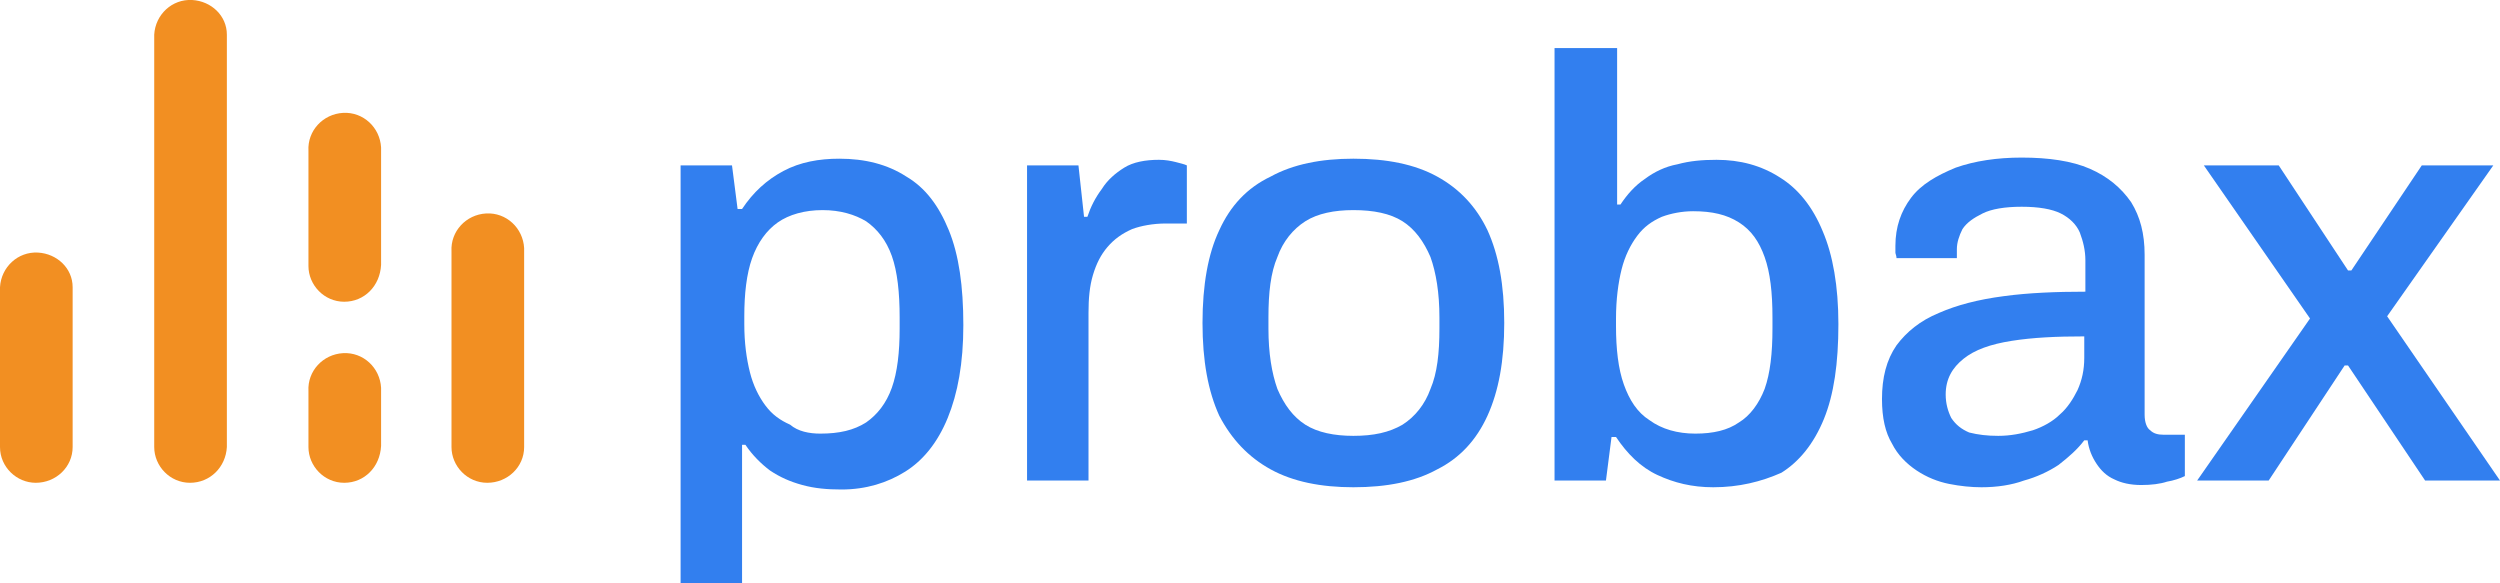 <?xml version="1.0" encoding="utf-8"?>
<!-- Generator: Adobe Illustrator 28.0.0, SVG Export Plug-In . SVG Version: 6.00 Build 0)  -->
<svg version="1.1" id="Layer_1" xmlns="http://www.w3.org/2000/svg" xmlns:xlink="http://www.w3.org/1999/xlink" x="0px" y="0px"
	 viewBox="0 0 223.7 52.2" style="enable-background:new 0 0 223.7 52.2;" xml:space="preserve">
<style type="text/css">
	.st0{fill:#F28F22;}
	.st1{fill:#327FEF;}
	.st2{fill:#FFFFFF;}
</style>
<g>
	<g>
		<path class="st0" d="M43.6,43.2c-1.8,0-3.2-1.5-3.2-3.2V22.5c-0.1-1.8,1.3-3.3,3.1-3.4c1.8-0.1,3.3,1.3,3.4,3.1c0,0.1,0,0.1,0,0.2
			V40C46.9,41.8,45.4,43.2,43.6,43.2z"/>
		<path class="st0" d="M3.2,43.2C1.5,43.2,0,41.8,0,40V25.7c0.1-1.8,1.6-3.2,3.4-3.1c1.7,0.1,3.1,1.4,3.1,3.1V40
			C6.5,41.8,5,43.2,3.2,43.2z"/>
		<path class="st0" d="M30.8,27c-1.8,0-3.2-1.5-3.2-3.2V13.5c-0.1-1.8,1.3-3.3,3.1-3.4c1.8-0.1,3.3,1.3,3.4,3.1c0,0.1,0,0.1,0,0.2
			v10.3C34,25.6,32.6,27,30.8,27z"/>
		<path class="st0" d="M30.8,43.2c-1.8,0-3.2-1.5-3.2-3.2v-5c-0.1-1.8,1.3-3.3,3.1-3.4c1.8-0.1,3.3,1.3,3.4,3.1c0,0.1,0,0.1,0,0.2v5
			C34,41.8,32.6,43.2,30.8,43.2z"/>
		<path class="st0" d="M17,43.2c-1.8,0-3.2-1.5-3.2-3.2V3.1c0.1-1.8,1.6-3.2,3.4-3.1c1.7,0.1,3.1,1.4,3.1,3.1V40
			C20.2,41.8,18.8,43.2,17,43.2z"/>
	</g>
	<g>
		<path class="st1" d="M60.9,52.2V14.8h4.6l0.5,3.9h0.4c1-1.5,2.2-2.6,3.7-3.4c1.5-0.8,3.2-1.1,5-1.1c2.3,0,4.3,0.5,6,1.6
			c1.7,1,2.9,2.6,3.8,4.8c0.9,2.2,1.3,5,1.3,8.5c0,3.4-0.5,6.1-1.4,8.3c-0.9,2.2-2.2,3.8-3.8,4.8c-1.6,1-3.5,1.6-5.7,1.6
			c-1.3,0-2.4-0.1-3.5-0.4c-1.1-0.3-2-0.7-2.9-1.3c-0.8-0.6-1.6-1.4-2.2-2.3h-0.3v12.7H60.9z M73.4,38.8c1.7,0,3-0.3,4.1-1
			c1-0.7,1.8-1.7,2.3-3.1c0.5-1.4,0.7-3.2,0.7-5.3v-1c0-2.2-0.2-4.1-0.7-5.5c-0.5-1.4-1.3-2.4-2.3-3.1c-1-0.6-2.3-1-3.9-1
			c-1.6,0-3,0.4-4,1.1c-1,0.7-1.8,1.8-2.3,3.2c-0.5,1.4-0.7,3.2-0.7,5.2v0.7c0,1.7,0.2,3.1,0.5,4.3c0.3,1.2,0.8,2.2,1.4,3
			c0.6,0.8,1.3,1.3,2.2,1.7C71.4,38.6,72.4,38.8,73.4,38.8z"/>
		<path class="st1" d="M91.9,43V14.8h4.6l0.5,4.6h0.3c0.3-0.9,0.7-1.7,1.3-2.5c0.5-0.8,1.2-1.4,2-1.9c0.8-0.5,1.9-0.7,3.1-0.7
			c0.6,0,1.1,0.1,1.5,0.2c0.4,0.1,0.8,0.2,1,0.3v5.2h-1.9c-1.1,0-2.2,0.2-3,0.5c-0.9,0.4-1.6,0.9-2.2,1.6c-0.6,0.7-1,1.5-1.3,2.5
			c-0.3,1-0.4,2.1-0.4,3.4V43H91.9z"/>
		<path class="st1" d="M121.1,43.6c-2.9,0-5.4-0.5-7.4-1.6c-2-1.1-3.5-2.7-4.6-4.8c-1-2.2-1.5-4.9-1.5-8.3c0-3.4,0.5-6.2,1.5-8.3
			c1-2.2,2.5-3.8,4.6-4.8c2-1.1,4.5-1.6,7.4-1.6c3,0,5.5,0.5,7.5,1.6s3.5,2.7,4.5,4.8c1,2.2,1.5,4.9,1.5,8.3c0,3.4-0.5,6.1-1.5,8.3
			c-1,2.2-2.5,3.8-4.5,4.8C126.6,43.1,124.1,43.6,121.1,43.6z M121.1,39c1.8,0,3.2-0.3,4.4-1c1.1-0.7,2-1.8,2.5-3.2
			c0.6-1.4,0.8-3.2,0.8-5.4v-1c0-2.2-0.3-4-0.8-5.4c-0.6-1.4-1.4-2.5-2.5-3.2c-1.1-0.7-2.6-1-4.4-1c-1.7,0-3.2,0.3-4.3,1
			c-1.1,0.7-2,1.8-2.5,3.2c-0.6,1.4-0.8,3.2-0.8,5.4v1c0,2.2,0.3,4,0.8,5.4c0.6,1.4,1.4,2.5,2.5,3.2C117.9,38.7,119.4,39,121.1,39z"
			/>
		<path class="st1" d="M153.3,43.6c-1.9,0-3.5-0.4-5-1.1c-1.5-0.7-2.7-1.9-3.7-3.4h-0.4l-0.5,3.9h-4.6V4.3h5.6v14h0.3
			c0.6-0.9,1.3-1.7,2.2-2.3c0.8-0.6,1.8-1.1,2.9-1.3c1.1-0.3,2.2-0.4,3.5-0.4c2.1,0,4,0.5,5.7,1.6c1.6,1,2.9,2.6,3.8,4.8
			c0.9,2.1,1.4,4.9,1.4,8.3c0,3.5-0.4,6.3-1.3,8.5c-0.9,2.2-2.2,3.8-3.8,4.8C157.6,43.1,155.6,43.6,153.3,43.6z M151.7,38.8
			c1.6,0,2.9-0.3,3.9-1c1-0.6,1.8-1.7,2.3-3c0.5-1.4,0.7-3.2,0.7-5.4v-1c0-2.2-0.2-4-0.7-5.4c-0.5-1.4-1.2-2.4-2.3-3.1s-2.4-1-4.1-1
			c-1,0-2,0.2-2.8,0.5c-0.9,0.4-1.6,0.9-2.2,1.7s-1.1,1.8-1.4,3c-0.3,1.2-0.5,2.7-0.5,4.4v0.7c0,2,0.2,3.8,0.7,5.2
			c0.5,1.4,1.2,2.5,2.3,3.2C148.7,38.4,150.1,38.8,151.7,38.8z"/>
		<path class="st1" d="M177.3,43.6c-0.9,0-1.9-0.1-2.9-0.3c-1-0.2-2-0.6-2.9-1.2c-0.9-0.6-1.7-1.4-2.2-2.4c-0.6-1-0.9-2.3-0.9-4
			c0-1.9,0.4-3.5,1.3-4.8c0.9-1.2,2.1-2.2,3.8-2.9c1.6-0.7,3.5-1.2,5.8-1.5c2.2-0.3,4.7-0.4,7.3-0.4v-2.8c0-0.9-0.2-1.7-0.5-2.5
			c-0.3-0.7-0.9-1.3-1.7-1.7c-0.8-0.4-2-0.6-3.5-0.6c-1.5,0-2.7,0.2-3.5,0.6c-0.8,0.4-1.4,0.8-1.8,1.4c-0.3,0.6-0.5,1.2-0.5,1.8v0.8
			h-5.4c0-0.2-0.1-0.4-0.1-0.5c0-0.2,0-0.4,0-0.6c0-1.7,0.5-3.1,1.4-4.3c0.9-1.2,2.3-2,4-2.7c1.7-0.6,3.7-0.9,5.9-0.9
			c2.4,0,4.5,0.3,6.1,1c1.6,0.7,2.8,1.7,3.7,3c0.8,1.3,1.2,2.8,1.2,4.7v14.3c0,0.7,0.2,1.2,0.5,1.4c0.3,0.3,0.7,0.4,1.2,0.4h1.9v3.7
			c-0.4,0.2-1,0.4-1.6,0.5c-0.6,0.2-1.4,0.3-2.3,0.3c-1,0-1.8-0.2-2.4-0.5c-0.7-0.3-1.2-0.8-1.6-1.4c-0.4-0.6-0.7-1.3-0.8-2.1h-0.3
			c-0.6,0.8-1.4,1.5-2.3,2.2c-0.9,0.6-2,1.1-3.1,1.4C180,43.4,178.7,43.6,177.3,43.6z M178.8,39c1.1,0,2.1-0.2,3.1-0.5
			c0.9-0.3,1.8-0.8,2.4-1.4c0.7-0.6,1.2-1.4,1.6-2.2c0.4-0.9,0.6-1.8,0.6-2.9v-1.9c-2.5,0-4.6,0.1-6.5,0.4c-1.9,0.3-3.3,0.8-4.3,1.6
			c-1,0.8-1.6,1.8-1.6,3.2c0,0.8,0.2,1.5,0.5,2.1c0.4,0.6,0.9,1,1.6,1.3C177,38.9,177.8,39,178.8,39z"/>
		<path class="st1" d="M196.6,43l10.1-14.5l-9.5-13.7h6.7l6.2,9.4h0.3l6.3-9.4h6.4l-9.5,13.5L223.7,43H217l-6.9-10.3h-0.3L203,43
			H196.6z"/>
	</g>
</g>
</svg>
